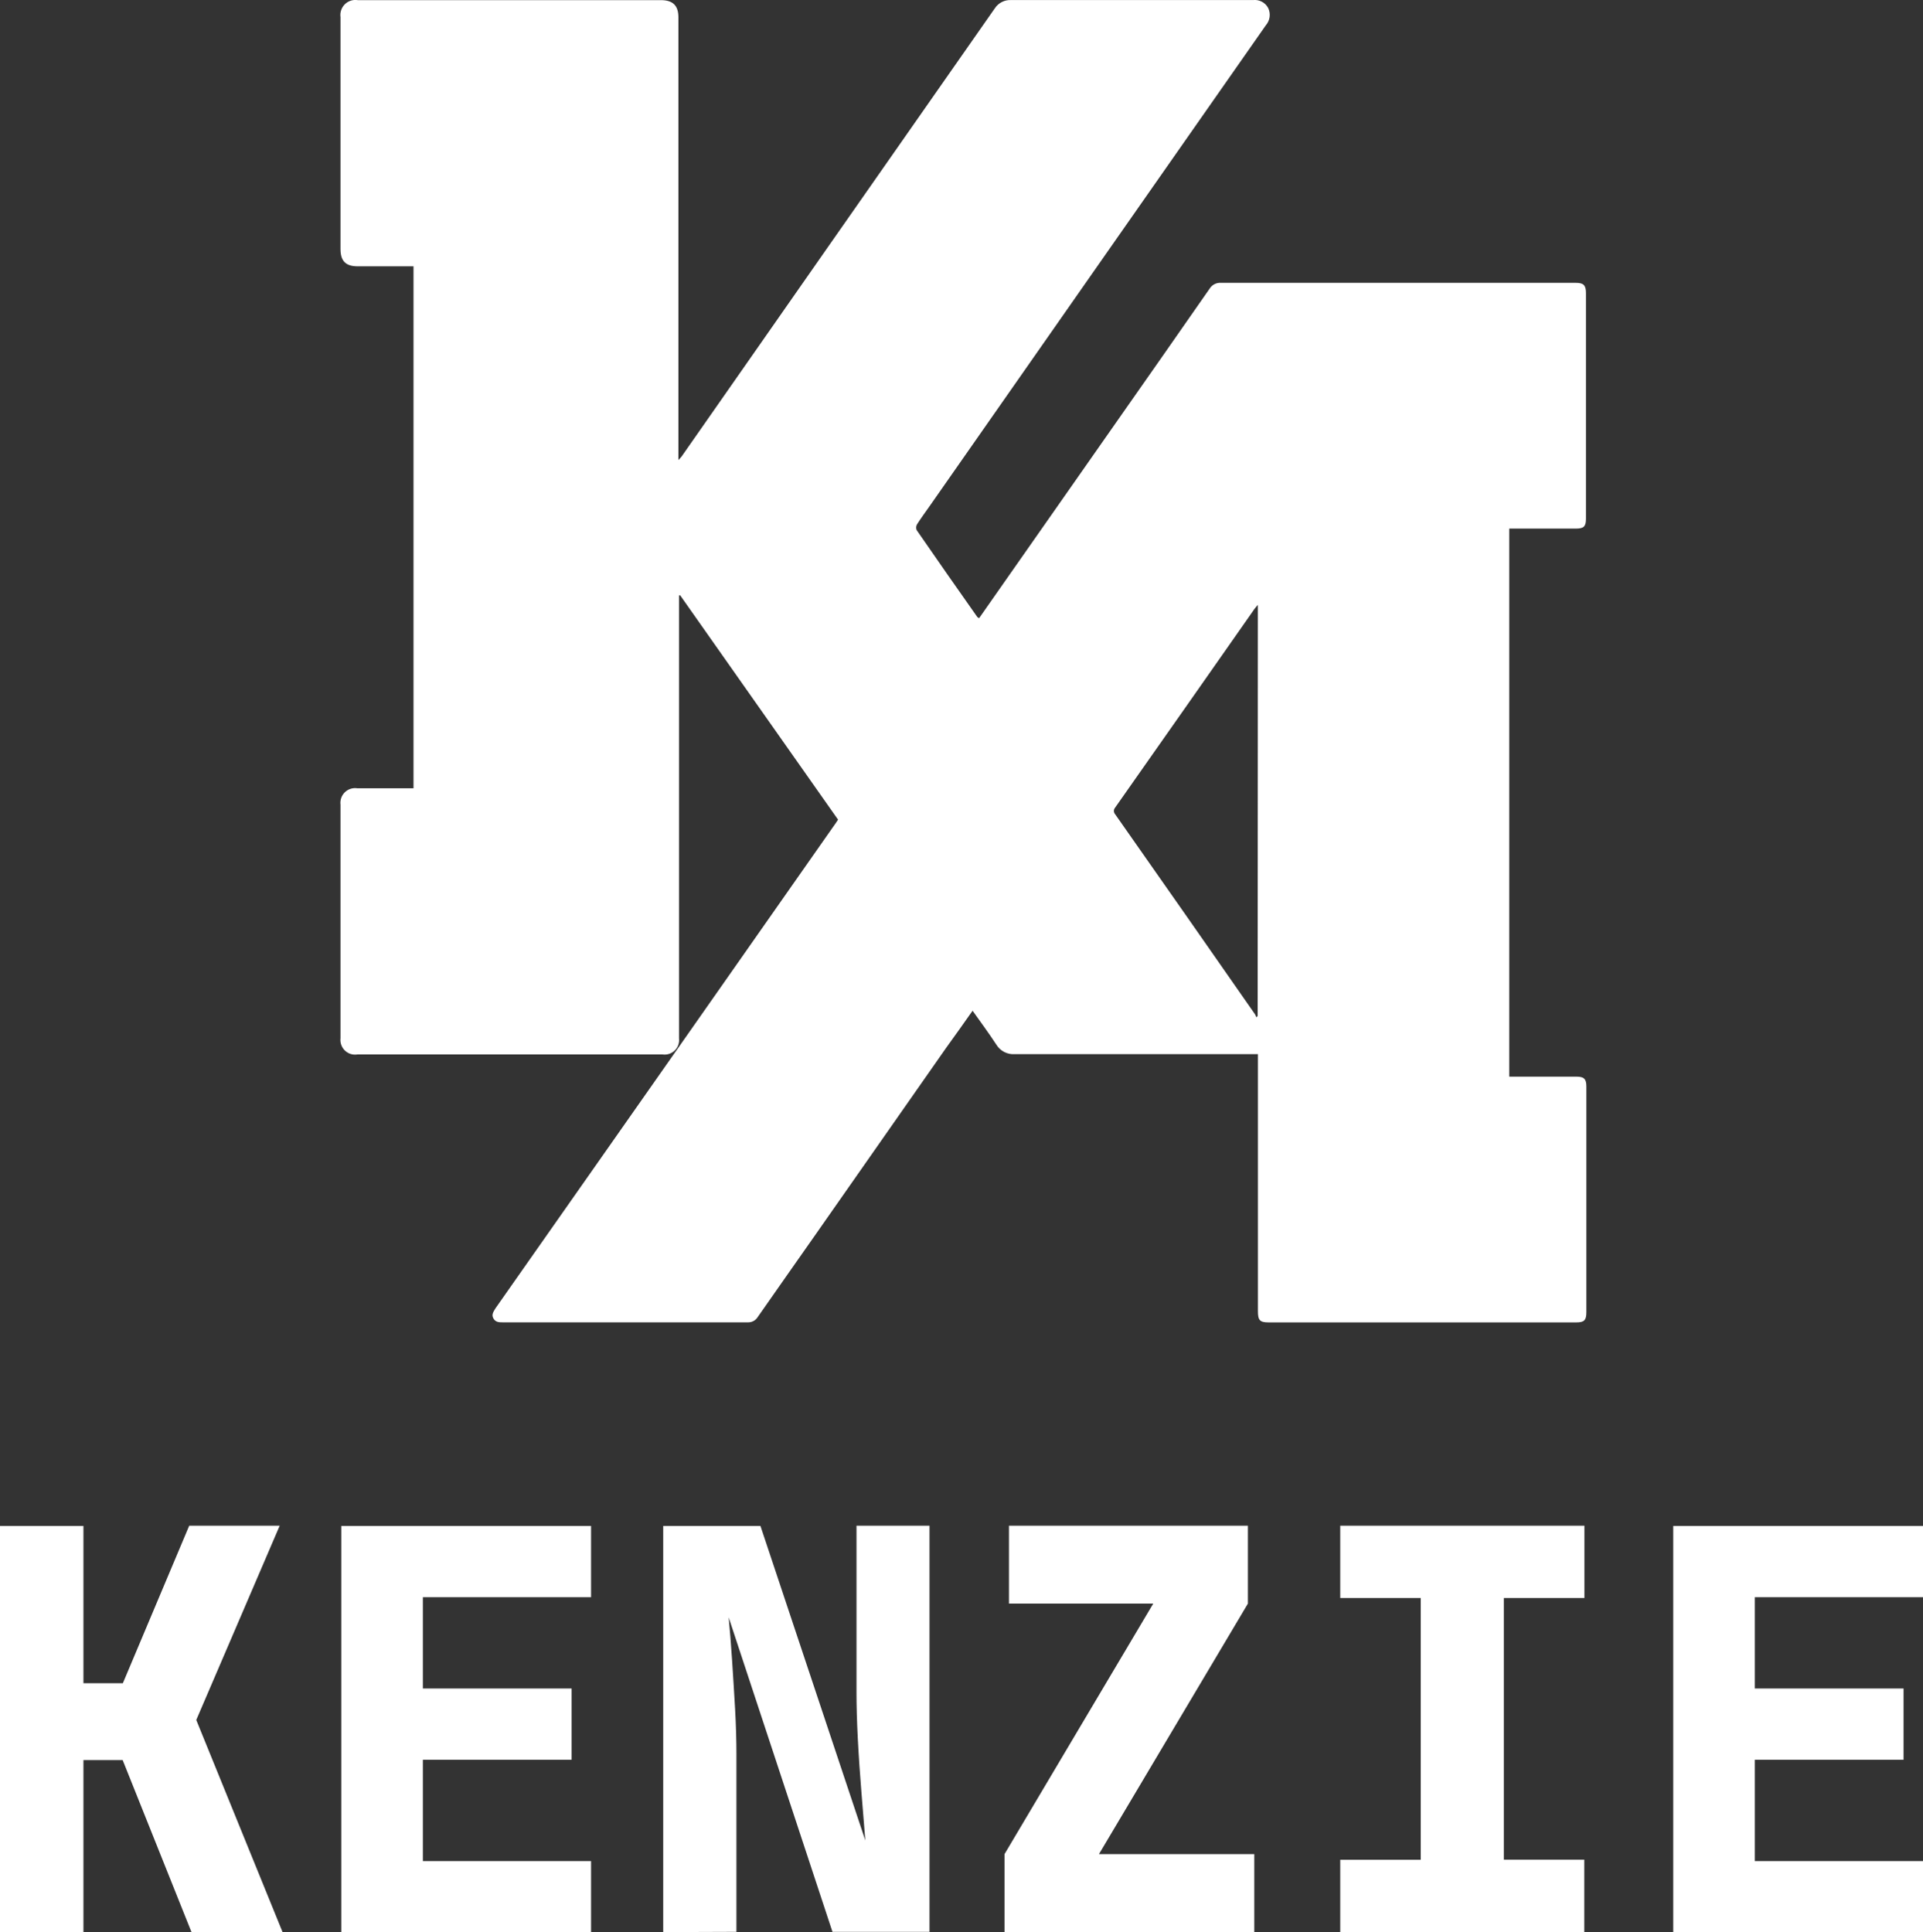 <svg width="206" height="207" viewBox="0 0 206 207" fill="none" xmlns="http://www.w3.org/2000/svg">
<rect x="0" y="0" width="206" height="207" fill="#333333" stroke="none"/>
<g clip-path="url(#clip0)">
<path d="M104.884 66.234L108.233 61.448L124.423 38.321C126.154 35.853 127.877 33.382 129.593 30.909C129.721 30.708 129.901 30.545 130.113 30.439C130.326 30.332 130.564 30.285 130.801 30.303C143.467 30.303 156.133 30.303 168.799 30.303C169.638 30.303 169.894 30.553 169.894 31.395C169.894 39.479 169.894 47.538 169.894 55.57C169.894 56.419 169.659 56.633 168.792 56.633H161.681V115.349C161.902 115.349 162.129 115.349 162.393 115.349H168.87C169.688 115.349 169.937 115.591 169.937 116.404V140.58C169.937 141.45 169.709 141.678 168.856 141.678H135.914C134.961 141.678 134.755 141.457 134.755 140.48C134.755 131.487 134.755 122.487 134.755 113.48V112.938H134.079C125.623 112.938 117.166 112.938 108.71 112.938C108.317 112.967 107.923 112.886 107.573 112.705C107.223 112.524 106.93 112.249 106.726 111.91C105.93 110.691 105.062 109.521 104.187 108.287C103.22 109.656 102.296 110.969 101.343 112.281L87.258 132.419C85.231 135.315 83.198 138.197 81.178 141.094C81.065 141.282 80.902 141.435 80.708 141.537C80.513 141.638 80.295 141.685 80.076 141.671H53.868C53.477 141.671 53.093 141.671 52.858 141.258C52.623 140.844 52.858 140.544 53.064 140.188L70.342 115.563L89.54 88.17C89.618 88.063 89.683 87.956 89.775 87.813L72.867 63.788H72.739C72.739 63.952 72.739 64.116 72.739 64.28V105.069C72.739 107.124 72.739 109.181 72.739 111.24C72.767 111.477 72.741 111.717 72.662 111.942C72.583 112.167 72.454 112.372 72.284 112.539C72.115 112.706 71.909 112.832 71.684 112.908C71.458 112.983 71.218 113.005 70.982 112.973H38.275C38.035 113.01 37.79 112.991 37.559 112.917C37.328 112.843 37.117 112.717 36.943 112.548C36.769 112.378 36.636 112.171 36.555 111.942C36.474 111.712 36.447 111.467 36.476 111.226C36.476 102.884 36.476 94.547 36.476 86.216C36.445 85.974 36.47 85.728 36.549 85.497C36.629 85.266 36.761 85.058 36.934 84.887C37.108 84.716 37.319 84.588 37.55 84.513C37.782 84.438 38.027 84.417 38.268 84.454H44.297V28.534H38.332C37.038 28.534 36.476 27.978 36.476 26.679C36.476 18.4 36.476 10.12 36.476 1.84C36.439 1.59 36.462 1.335 36.542 1.095C36.622 0.855 36.757 0.638 36.936 0.46C37.115 0.282 37.334 0.149 37.574 0.072C37.814 -0.006 38.069 -0.025 38.318 0.014H70.797C72.077 0.014 72.675 0.592 72.675 1.862V49.285C72.797 49.163 72.913 49.034 73.023 48.9L89.092 25.895C94.923 17.563 100.748 9.228 106.569 0.892C106.757 0.606 107.016 0.374 107.32 0.218C107.624 0.063 107.963 -0.01 108.304 0.007H134.229C134.552 -0.031 134.879 0.029 135.168 0.179C135.457 0.329 135.694 0.562 135.85 0.849C135.996 1.149 136.051 1.486 136.007 1.818C135.962 2.149 135.821 2.46 135.601 2.711L118.465 27.214L99.623 54.172C99.16 54.835 98.67 55.492 98.236 56.176C98.184 56.269 98.153 56.372 98.145 56.478C98.138 56.584 98.155 56.691 98.194 56.79C100.346 59.91 102.514 63.017 104.699 66.113C104.757 66.16 104.819 66.2 104.884 66.234ZM134.748 64.808C134.584 65.001 134.477 65.108 134.392 65.229C129.424 72.329 124.447 79.427 119.46 86.522C119.373 86.62 119.325 86.747 119.325 86.879C119.325 87.01 119.373 87.138 119.46 87.236C124.466 94.369 129.465 101.519 134.456 108.686C134.508 108.781 134.548 108.881 134.577 108.986L134.726 108.857L134.748 64.808Z" fill="white"/>
<path d="M0 207V163.486H8.938V180.335H13.161L20.271 163.457H29.963L21.025 184.273L30.269 207H20.513L13.14 188.567H8.938V207H0Z" fill="white"/>
<path d="M36.561 207V163.486H63.317V171.118H45.3V180.899H61.234V188.538H45.3V199.389H63.317V207.028L36.561 207Z" fill="white"/>
<path d="M71.046 207V163.486H81.463L92.697 197.184C92.583 195.715 92.441 194.017 92.285 192.084C92.128 190.151 91.993 188.232 91.894 186.299C91.794 184.365 91.751 182.732 91.751 181.376V163.457H99.573V206.971H89.177L78.057 173.273C78.18 174.543 78.301 176.052 78.419 177.803C78.533 179.55 78.647 181.319 78.747 183.11C78.846 184.9 78.889 186.491 78.889 187.882V206.971L71.046 207Z" fill="white"/>
<path d="M107.607 207V198.647L123.542 171.803H108.084V163.457H133.681V171.803L117.725 198.647H134.364V207H107.607Z" fill="white"/>
<path d="M143.572 207V199.246H152.196V171.204H143.572V163.457H169.73V171.204H161.098V199.239H169.716V206.993L143.572 207Z" fill="white"/>
<path d="M179.244 207V163.486H206V171.118H187.982V180.899H203.917V188.538H187.982V199.389H206V207.028L179.244 207Z" fill="white"/>
</g>
<defs>
<clipPath id="clip0">
<rect width="206" height="207" fill="white"/>
</clipPath>
</defs>
</svg>
